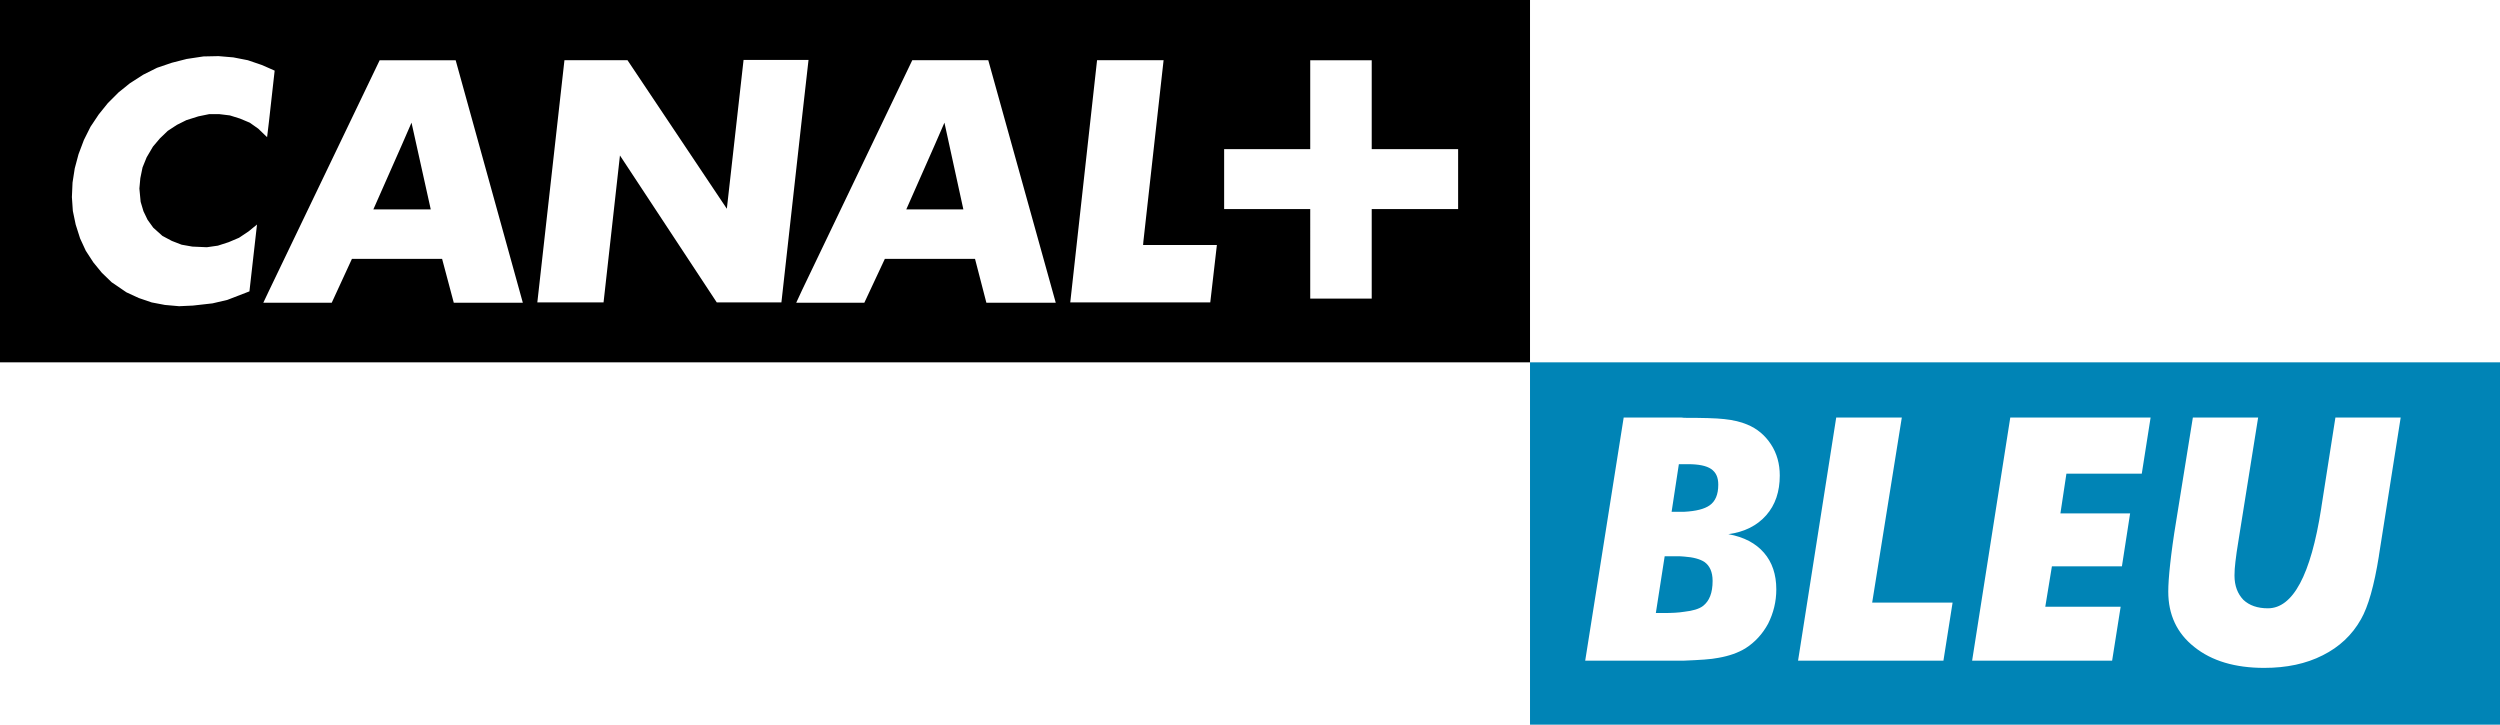 <?xml version="1.0" encoding="iso-8859-1"?>
<!-- Generator: Adobe Illustrator 12.0.0, SVG Export Plug-In . SVG Version: 6.00 Build 51448)  -->
<!DOCTYPE svg PUBLIC "-//W3C//DTD SVG 1.1//EN" "http://www.w3.org/Graphics/SVG/1.1/DTD/svg11.dtd">
<svg  version="1.1" id="Calque_1" xmlns="http://www.w3.org/2000/svg" xmlns:xlink="http://www.w3.org/1999/xlink" width="322.953" height="93.61"
	 viewBox="0 0 322.953 93.61" style="overflow:visible;enable-background:new 0 0 322.953 93.61;" xml:space="preserve">
<g>
	<polygon points="120.781,18.657 117.075,27.049 120.781,27.049 124.448,27.049 122.003,15.846 	"/>
	<polygon points="51.938,18.657 48.231,27.049 51.938,27.049 55.645,27.049 53.16,15.846 	"/>
	<path d="M0,0v46.806h197.649V0H0z M18.168,26.071l0.366,1.222l0.53,1.1l0.733,1.018l1.181,1.06l1.222,0.651l1.263,0.489
		l1.385,0.244l1.874,0.082l1.426-0.204l1.385-0.448l1.344-0.57L32.1,29.9l1.1-0.896l-0.978,8.636l-2.852,1.101l-1.915,0.448
		l-2.526,0.285l-1.792,0.082l-1.833-0.163l-1.71-0.326l-1.67-0.57l-1.589-0.733l-1.915-1.304l-1.263-1.222l-1.1-1.344l-0.978-1.507
		l-0.733-1.589l-0.57-1.792L9.41,27.252L9.288,25.46l0.082-1.874l0.285-1.833l0.489-1.833l0.692-1.833l0.855-1.711l1.059-1.588
		l1.181-1.467l1.385-1.385l1.466-1.182l1.711-1.1l1.792-0.896l1.915-0.652l1.915-0.489l2.159-0.326l1.955-0.041l1.915,0.163
		l1.874,0.367l1.792,0.611l0.937,0.408l0.733,0.326l-0.733,6.559l-0.244,2.037l-1.141-1.1l-1.1-0.774L31,15.317l-1.304-0.407
		l-1.344-0.163h-1.344l-1.385,0.285l-1.548,0.489l-1.223,0.611l-1.181,0.773l-1.018,0.978l-0.896,1.059l-0.815,1.385l-0.529,1.303
		l-0.285,1.385l-0.122,1.344L18.168,26.071z M58.619,39.106l-1.507-5.662h-5.174h-6.477l-2.607,5.662h-8.106h-0.733l0.733-1.548
		L49.046,7.781h2.892h6.925l8.677,31.326H58.619z M92.592,39.065L80.086,20.083l-2.118,18.982h-8.555l3.503-31.285h8.147
		l12.832,19.187L96.055,7.74h7.577h0.815l-0.815,7.21l-2.688,24.115H92.592z M127.421,39.106l-1.466-5.662h-5.174h-6.477
		l-2.648,5.662h-8.025h-0.774l0.774-1.67l14.217-29.656h2.933h6.885l8.717,31.326H127.421z M156.344,39.065h-8.636h-9.451
		l3.462-31.285h5.988h2.607l-2.607,23.382l-0.041,0.489h0.041h9.491L156.344,39.065z M188.362,27.008H177.2v11.569h-3.951h-3.992
		V27.008h-11.121v-7.74h11.121V7.781h3.992h3.951v11.487h11.162V27.008z"/>
</g>
<g>
	<path style="fill:#0084B6;" d="M220.177,72.592c-0.57-0.367-1.426-0.611-2.607-0.693c-0.325-0.04-0.651-0.04-1.019-0.04h-1.507
		l-1.141,7.332h1.019c1.019,0,1.914-0.041,2.647-0.163c1.101-0.122,1.915-0.366,2.403-0.732c0.856-0.652,1.264-1.712,1.264-3.259
		C221.236,73.895,220.869,73.08,220.177,72.592z"/>
	<path style="fill:#0084B6;" d="M221.032,60.574c-0.611-0.407-1.589-0.611-2.974-0.611h-0.489h-0.692l-0.937,6.151h0.732
		c0.326,0,0.611,0,0.896,0c1.548-0.081,2.607-0.366,3.26-0.815c0.773-0.529,1.14-1.425,1.14-2.688
		C221.969,61.674,221.684,61.022,221.032,60.574z"/>
	<path style="fill:#0084B6;" d="M197.649,46.806V93.61h125.304V46.806H197.649z M227.876,71.41c1.06,1.222,1.589,2.811,1.589,4.725
		c0,1.59-0.367,3.056-1.06,4.44c-0.733,1.345-1.711,2.403-2.933,3.178c-0.938,0.57-2.077,0.978-3.463,1.222
		c-0.978,0.204-2.485,0.285-4.44,0.367c-0.733,0-1.548,0-2.443,0h-2.2h-8.147l4.971-31.408h7.128c0.244,0,0.448,0,0.692,0.041
		c2.363,0,4.074,0.041,5.174,0.163c1.182,0.122,2.158,0.367,2.933,0.692c1.304,0.53,2.322,1.386,3.097,2.566
		c0.773,1.182,1.14,2.525,1.14,4.033c0,2.077-0.569,3.788-1.751,5.133c-1.182,1.344-2.811,2.159-4.889,2.444
		C225.31,69.373,226.816,70.188,227.876,71.41z M251.055,85.342h-18.779l4.929-31.408h8.474l-3.83,23.913h10.388L251.055,85.342z
		 M276.678,61.186h-9.736l-0.774,5.133h9.003l-1.059,6.843h-9.044l-0.855,5.215h9.736l-1.101,6.966h-18.086l4.929-31.408h18.127
		L276.678,61.186z M307.311,71.776v0.041c-0.611,3.829-1.385,6.559-2.322,8.188c-1.141,2.037-2.811,3.585-4.929,4.644
		c-2.159,1.101-4.685,1.63-7.577,1.63c-3.748,0-6.762-0.896-9.003-2.688c-2.28-1.793-3.381-4.196-3.381-7.17
		c0-0.854,0.082-2.077,0.245-3.543c0.162-1.508,0.407-3.341,0.773-5.541l2.159-13.402h8.433l-2.526,15.807
		c-0.203,1.181-0.325,2.118-0.407,2.811c-0.081,0.651-0.122,1.263-0.122,1.792c0,1.345,0.407,2.362,1.141,3.137
		c0.774,0.733,1.833,1.1,3.178,1.1c3.218,0,5.54-4.277,6.884-12.913l0.041-0.285l1.793-11.447h8.432L307.311,71.776z"/>
</g>
</svg>
